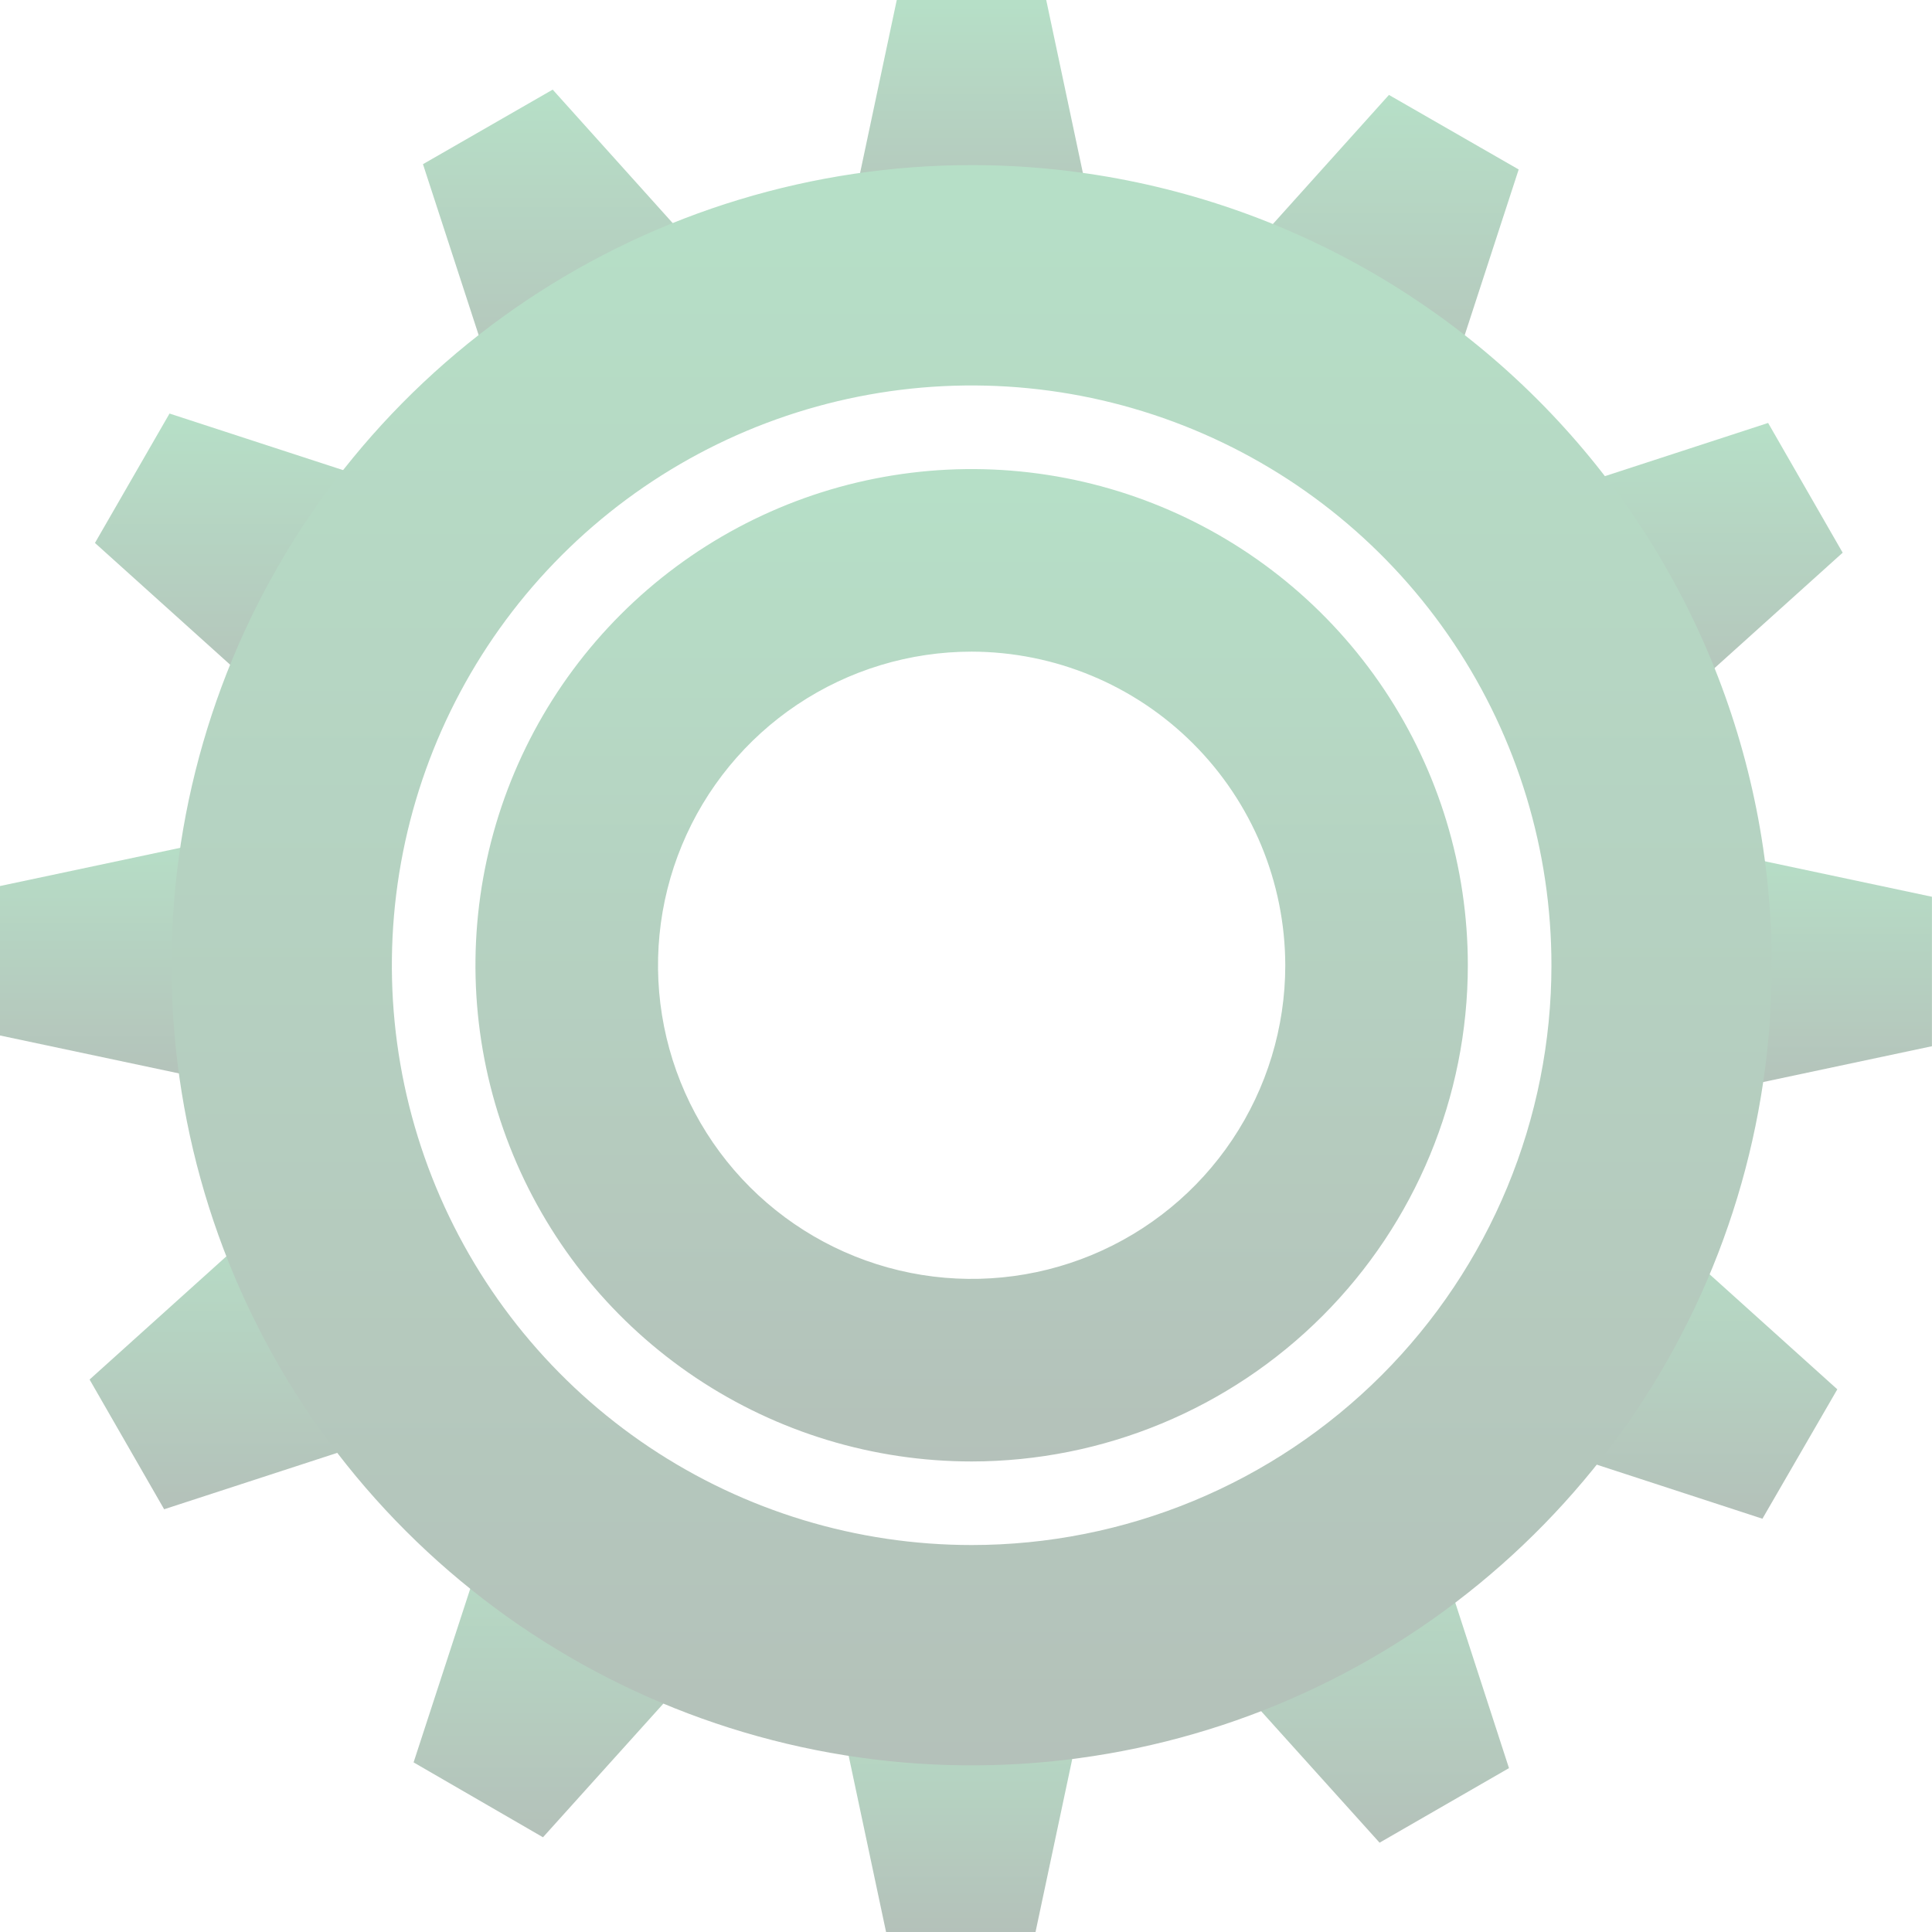 <svg width="136" height="136" viewBox="0 0 136 136" fill="none" xmlns="http://www.w3.org/2000/svg">
<g opacity="0.3">
<path d="M77.554 18.43H59.218L63.126 0H73.647L77.554 18.43Z" fill="url(#paint0_linear_52_13578)"/>
<path d="M51.475 20.29L35.611 29.469L29.774 11.557L38.906 6.309L51.475 20.29Z" fill="url(#paint1_linear_52_13578)"/>
<path d="M29.844 34.949L20.665 50.812L6.684 38.22L11.933 29.111L29.844 34.949Z" fill="url(#paint2_linear_52_13578)"/>
<path d="M18.43 58.463V76.798L0 72.891V62.37L18.43 58.463Z" fill="url(#paint3_linear_52_13578)"/>
<path d="M20.287 84.518L29.467 100.405L11.555 106.242L6.306 97.11L20.287 84.518Z" fill="url(#paint4_linear_52_13578)"/>
<path d="M34.951 106.172L50.815 115.351L38.223 129.332L29.114 124.06L34.951 106.172Z" fill="url(#paint5_linear_52_13578)"/>
<path d="M58.466 117.594H76.801L72.894 136H62.373L58.466 117.594Z" fill="url(#paint6_linear_52_13578)"/>
<path d="M84.52 115.732L100.408 106.553L106.222 124.464L97.113 129.713L84.52 115.732Z" fill="url(#paint7_linear_52_13578)"/>
<path d="M106.175 101.071L115.354 85.207L129.335 97.799L124.063 106.908L106.175 101.071Z" fill="url(#paint8_linear_52_13578)"/>
<path d="M117.59 77.554V59.219L135.996 63.126V73.647L117.59 77.554Z" fill="url(#paint9_linear_52_13578)"/>
<path d="M115.731 51.498L106.552 35.611L124.464 29.773L129.712 38.906L115.731 51.498Z" fill="url(#paint10_linear_52_13578)"/>
<path d="M101.068 29.842L85.204 20.663L97.773 6.682L106.905 11.93L101.068 29.842Z" fill="url(#paint11_linear_52_13578)"/>
<path d="M68.397 11.623C57.258 11.623 46.368 14.926 37.106 21.115C27.843 27.304 20.624 36.101 16.361 46.393C12.098 56.685 10.982 68.01 13.156 78.935C15.329 89.861 20.693 99.897 28.57 107.774C36.447 115.651 46.483 121.015 57.409 123.189C68.335 125.362 79.66 124.247 89.952 119.984C100.244 115.721 109.04 108.501 115.229 99.239C121.418 89.977 124.721 79.087 124.721 67.947C124.721 60.55 123.265 53.226 120.434 46.393C117.604 39.559 113.455 33.35 108.225 28.12C102.994 22.89 96.785 18.741 89.952 15.911C83.118 13.08 75.794 11.623 68.397 11.623ZM68.397 108.76C60.325 108.76 52.435 106.366 45.723 101.882C39.011 97.397 33.78 91.023 30.691 83.566C27.602 76.108 26.794 67.902 28.369 59.985C29.943 52.068 33.83 44.796 39.538 39.088C45.246 33.38 52.518 29.493 60.435 27.918C68.352 26.343 76.558 27.152 84.016 30.241C91.474 33.33 97.848 38.561 102.332 45.273C106.817 51.984 109.211 59.875 109.211 67.947C109.211 73.307 108.155 78.614 106.104 83.566C104.053 88.517 101.047 93.016 97.257 96.806C93.467 100.596 88.968 103.602 84.016 105.653C79.064 107.704 73.757 108.76 68.397 108.76Z" fill="url(#paint12_linear_52_13578)"/>
<path d="M68.398 102.877C61.489 102.877 54.736 100.829 48.992 96.991C43.248 93.153 38.771 87.698 36.128 81.315C33.484 74.933 32.792 67.91 34.14 61.134C35.488 54.359 38.814 48.135 43.699 43.25C48.584 38.365 54.808 35.038 61.583 33.691C68.359 32.343 75.382 33.035 81.764 35.678C88.147 38.322 93.602 42.799 97.44 48.543C101.278 54.287 103.326 61.04 103.326 67.948C103.32 77.21 99.638 86.091 93.089 92.64C86.54 99.189 77.659 102.871 68.398 102.877ZM68.398 45.871C64.031 45.871 59.763 47.166 56.132 49.592C52.501 52.017 49.672 55.465 48.001 59.5C46.33 63.534 45.892 67.973 46.744 72.255C47.596 76.538 49.699 80.472 52.786 83.56C55.874 86.647 59.808 88.75 64.091 89.602C68.373 90.454 72.812 90.016 76.846 88.346C80.881 86.674 84.329 83.845 86.754 80.214C89.18 76.583 90.475 72.315 90.475 67.948C90.463 62.097 88.133 56.489 83.995 52.351C79.858 48.213 74.249 45.883 68.398 45.871Z" fill="url(#paint13_linear_52_13578)"/>
</g>
<defs>
<linearGradient id="paint0_linear_52_13578" x1="68.386" y1="0" x2="68.386" y2="18.43" gradientUnits="userSpaceOnUse">
<stop stop-color="#0B9544"/>
<stop offset="1" stop-color="#042F16"/>
</linearGradient>
<linearGradient id="paint1_linear_52_13578" x1="40.624" y1="6.309" x2="40.624" y2="29.469" gradientUnits="userSpaceOnUse">
<stop stop-color="#0B9544"/>
<stop offset="1" stop-color="#042F16"/>
</linearGradient>
<linearGradient id="paint2_linear_52_13578" x1="18.264" y1="29.111" x2="18.264" y2="50.812" gradientUnits="userSpaceOnUse">
<stop stop-color="#0B9544"/>
<stop offset="1" stop-color="#042F16"/>
</linearGradient>
<linearGradient id="paint3_linear_52_13578" x1="9.215" y1="58.463" x2="9.215" y2="76.798" gradientUnits="userSpaceOnUse">
<stop stop-color="#0B9544"/>
<stop offset="1" stop-color="#042F16"/>
</linearGradient>
<linearGradient id="paint4_linear_52_13578" x1="17.887" y1="84.518" x2="17.887" y2="106.242" gradientUnits="userSpaceOnUse">
<stop stop-color="#0B9544"/>
<stop offset="1" stop-color="#042F16"/>
</linearGradient>
<linearGradient id="paint5_linear_52_13578" x1="39.965" y1="106.172" x2="39.965" y2="129.332" gradientUnits="userSpaceOnUse">
<stop stop-color="#0B9544"/>
<stop offset="1" stop-color="#042F16"/>
</linearGradient>
<linearGradient id="paint6_linear_52_13578" x1="67.633" y1="117.594" x2="67.633" y2="136" gradientUnits="userSpaceOnUse">
<stop stop-color="#0B9544"/>
<stop offset="1" stop-color="#042F16"/>
</linearGradient>
<linearGradient id="paint7_linear_52_13578" x1="95.371" y1="106.553" x2="95.371" y2="129.713" gradientUnits="userSpaceOnUse">
<stop stop-color="#0B9544"/>
<stop offset="1" stop-color="#042F16"/>
</linearGradient>
<linearGradient id="paint8_linear_52_13578" x1="117.755" y1="85.207" x2="117.755" y2="106.908" gradientUnits="userSpaceOnUse">
<stop stop-color="#0B9544"/>
<stop offset="1" stop-color="#042F16"/>
</linearGradient>
<linearGradient id="paint9_linear_52_13578" x1="126.793" y1="59.219" x2="126.793" y2="77.554" gradientUnits="userSpaceOnUse">
<stop stop-color="#0B9544"/>
<stop offset="1" stop-color="#042F16"/>
</linearGradient>
<linearGradient id="paint10_linear_52_13578" x1="118.132" y1="29.773" x2="118.132" y2="51.498" gradientUnits="userSpaceOnUse">
<stop stop-color="#0B9544"/>
<stop offset="1" stop-color="#042F16"/>
</linearGradient>
<linearGradient id="paint11_linear_52_13578" x1="96.054" y1="6.682" x2="96.054" y2="29.842" gradientUnits="userSpaceOnUse">
<stop stop-color="#0B9544"/>
<stop offset="1" stop-color="#042F16"/>
</linearGradient>
<linearGradient id="paint12_linear_52_13578" x1="68.397" y1="11.623" x2="68.397" y2="124.271" gradientUnits="userSpaceOnUse">
<stop stop-color="#0B9544"/>
<stop offset="1" stop-color="#042F16"/>
</linearGradient>
<linearGradient id="paint13_linear_52_13578" x1="68.398" y1="33.02" x2="68.398" y2="102.877" gradientUnits="userSpaceOnUse">
<stop stop-color="#0B9544"/>
<stop offset="1" stop-color="#042F16"/>
</linearGradient>
</defs>
</svg>
